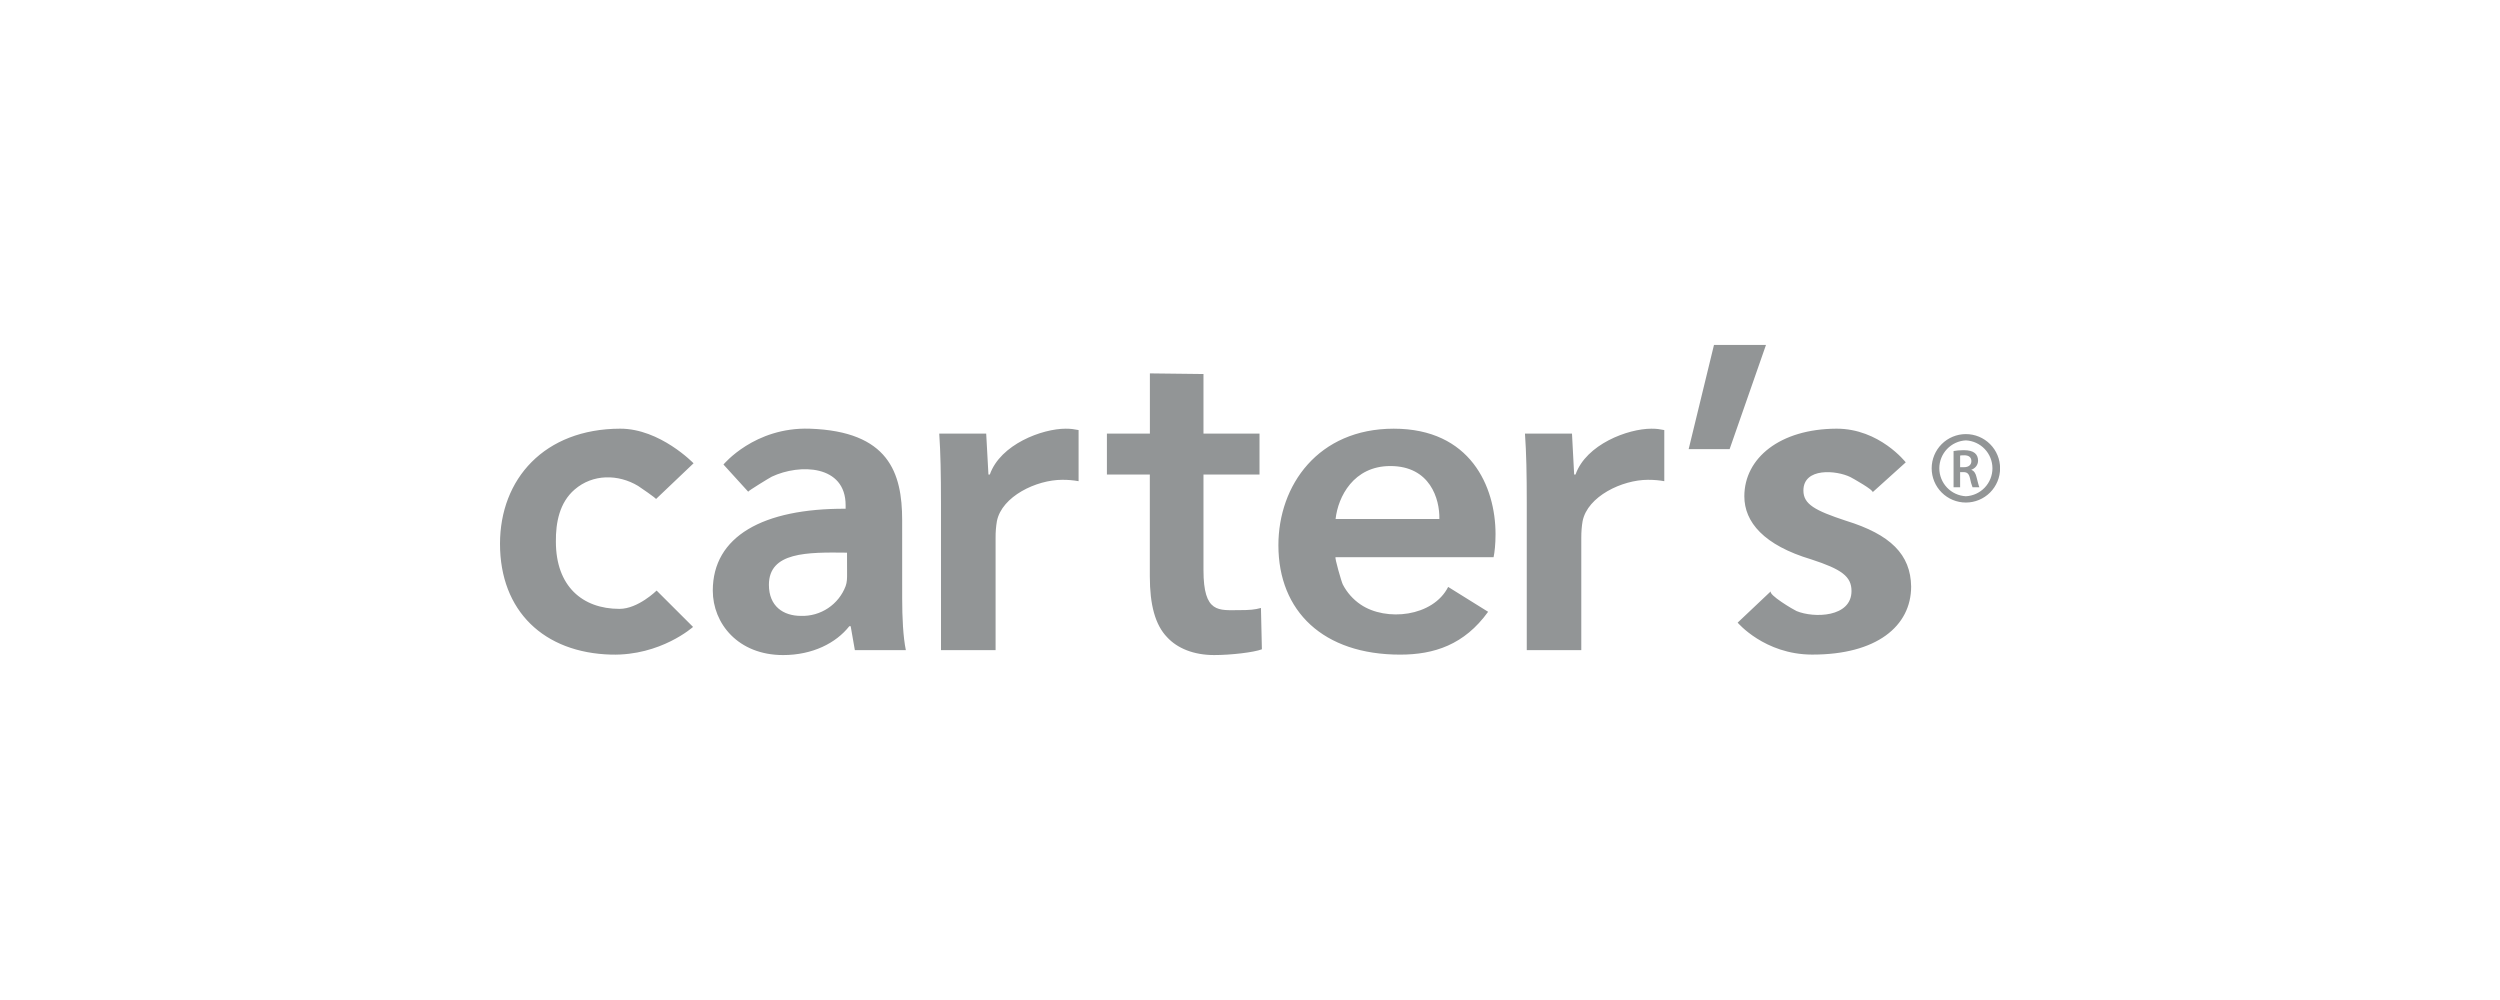 <svg fill="none" height="80" viewBox="0 0 200 80" width="200" xmlns="http://www.w3.org/2000/svg" xmlns:xlink="http://www.w3.org/1999/xlink"><clipPath id="a"><path d="m40 27.596h120v24.808h-120z"/></clipPath><g clip-path="url(#a)" clip-rule="evenodd" fill="#929596" fill-rule="evenodd"><path d="m55.444 50.154s-2.579 2.313-6.542 2.215c-5.388-.139-8.902-3.485-8.902-8.862 0-5.192 3.548-9.196 9.611-9.213 3.196-.006 5.873 2.769 5.873 2.769l-3.006 2.861c.046-.046-1.327-.987-1.431-1.05-1.587-.952-3.623-.969-5.077.288-1.206 1.038-1.517 2.636-1.5 4.171 0 3.554 2.111 5.377 5.088 5.377 1.488 0 2.971-1.465 2.971-1.465zm12.317-5.942c-3.196-.04-6.248-.058-6.248 2.573 0 1.708 1.137 2.486 2.573 2.486.768.023 1.525-.194 2.164-.621.639-.427 1.129-1.043 1.401-1.762.115-.317.115-.635.115-.958zm4.413 3.635c0 1.569.075 3.098.294 4.165h-4.079l-.335-1.915h-.11c-1.062 1.35-2.942 2.308-5.296 2.308-3.6 0-5.625-2.527-5.625-5.158 0-4.338 4.01-6.577 10.627-6.548v-.283c0-3.231-3.663-3.335-5.902-2.285-.156.075-1.933 1.16-1.892 1.206l-1.979-2.175s2.481-3.012 6.906-2.867c6.312.213 7.39 3.519 7.39 7.327zm3.104-7.575c0-2.348-.035-4.056-.138-5.585h3.756l.179 3.277h.11c.848-2.423 4.194-3.669 6.069-3.669.427 0 .675.04 1.033.11v4.09c-.434-.078-.874-.115-1.315-.11-2.054 0-4.829 1.321-5.221 3.312-.073.435-.108.875-.104 1.315v9h-4.367zm21-10.35v4.765h4.483v3.277h-4.483v7.644c0 3.49 1.229 3.202 2.896 3.202.785 0 1.212-.035 1.702-.173l.075 3.306c-.64.248-2.475.462-3.819.462-1.633 0-2.942-.537-3.761-1.425-.958-.992-1.385-2.596-1.385-4.869v-8.146h-3.433v-3.277h3.438v-4.817zm18.871 11.596c.035-1.598-.738-4.235-3.923-4.235-2.942 0-4.183 2.458-4.379 4.235zm-8.302 3.058c-.098 0 .479 2.002.577 2.181.333.646.823 1.197 1.425 1.604 2.037 1.385 5.798.981 7.004-1.408l3.196 1.99c-1.904 2.642-4.327 3.427-7.038 3.427-6.133 0-9.739-3.45-9.739-8.752 0-4.8 3.179-9.323 9.231-9.323 6.127 0 8.14 4.627 8.14 8.435 0 .819-.075 1.46-.156 1.846zm15.294-4.304c0-2.348-.034-4.056-.144-5.585h3.762l.173 3.277h.109c.854-2.423 4.195-3.669 6.075-3.669.427 0 .675.04 1.027.11v4.09c-.386-.069-.779-.11-1.309-.11-2.06 0-4.835 1.321-5.227 3.312-.07.392-.104.854-.104 1.315v9h-4.362zm19.137-12.675-2.908 8.331h-3.277l2.025-8.331zm.398 19.696c-.277.26 1.829 1.5 2.048 1.592 1.385.577 4.396.513 4.396-1.604 0-1.171-.802-1.742-3.208-2.527-3.807-1.137-5.365-2.989-5.365-5.048 0-3.058 2.844-5.394 7.373-5.412 3.439-.006 5.539 2.694 5.539 2.694l-2.654 2.394c.156-.144-1.616-1.137-1.766-1.212-1.113-.554-3.767-.79-3.767 1.073 0 1.096.923 1.598 3.404 2.417 3.571 1.102 5.175 2.7 5.215 5.261 0 3.173-2.769 5.463-7.938 5.446-3.791-.012-5.942-2.556-5.942-2.556zm15.594-12.063c-.573.029-1.113.277-1.509.693-.395.416-.616.968-.616 1.542s.221 1.126.616 1.542c.396.416.936.664 1.509.693.573-.029 1.114-.277 1.509-.693.396-.416.616-.968.616-1.542s-.22-1.126-.616-1.542c-.395-.416-.936-.664-1.509-.693zm0 4.973c-.726 0-1.422-.288-1.936-.802-.513-.513-.801-1.21-.801-1.936 0-.726.288-1.422.801-1.936.514-.513 1.21-.802 1.936-.802s1.422.288 1.936.802c.513.513.802 1.21.802 1.936 0 .726-.289 1.422-.802 1.936-.514.513-1.21.802-1.936.802z"/><path d="m156.81 37.375h.323c.357 0 .577-.19.577-.485 0-.317-.22-.467-.566-.467-.173 0-.284.008-.334.023zm-.525-1.292c.202-.04.496-.069.807-.069.422 0 .704.075.9.236.166.142.25.34.254.594 0 .381-.254.635-.536.733v.012c.219.081.346.288.409.571.098.363.173.704.231.819h-.548c-.086-.225-.152-.456-.196-.692-.087-.387-.219-.508-.519-.519h-.277v1.212h-.525z"/></g></svg>